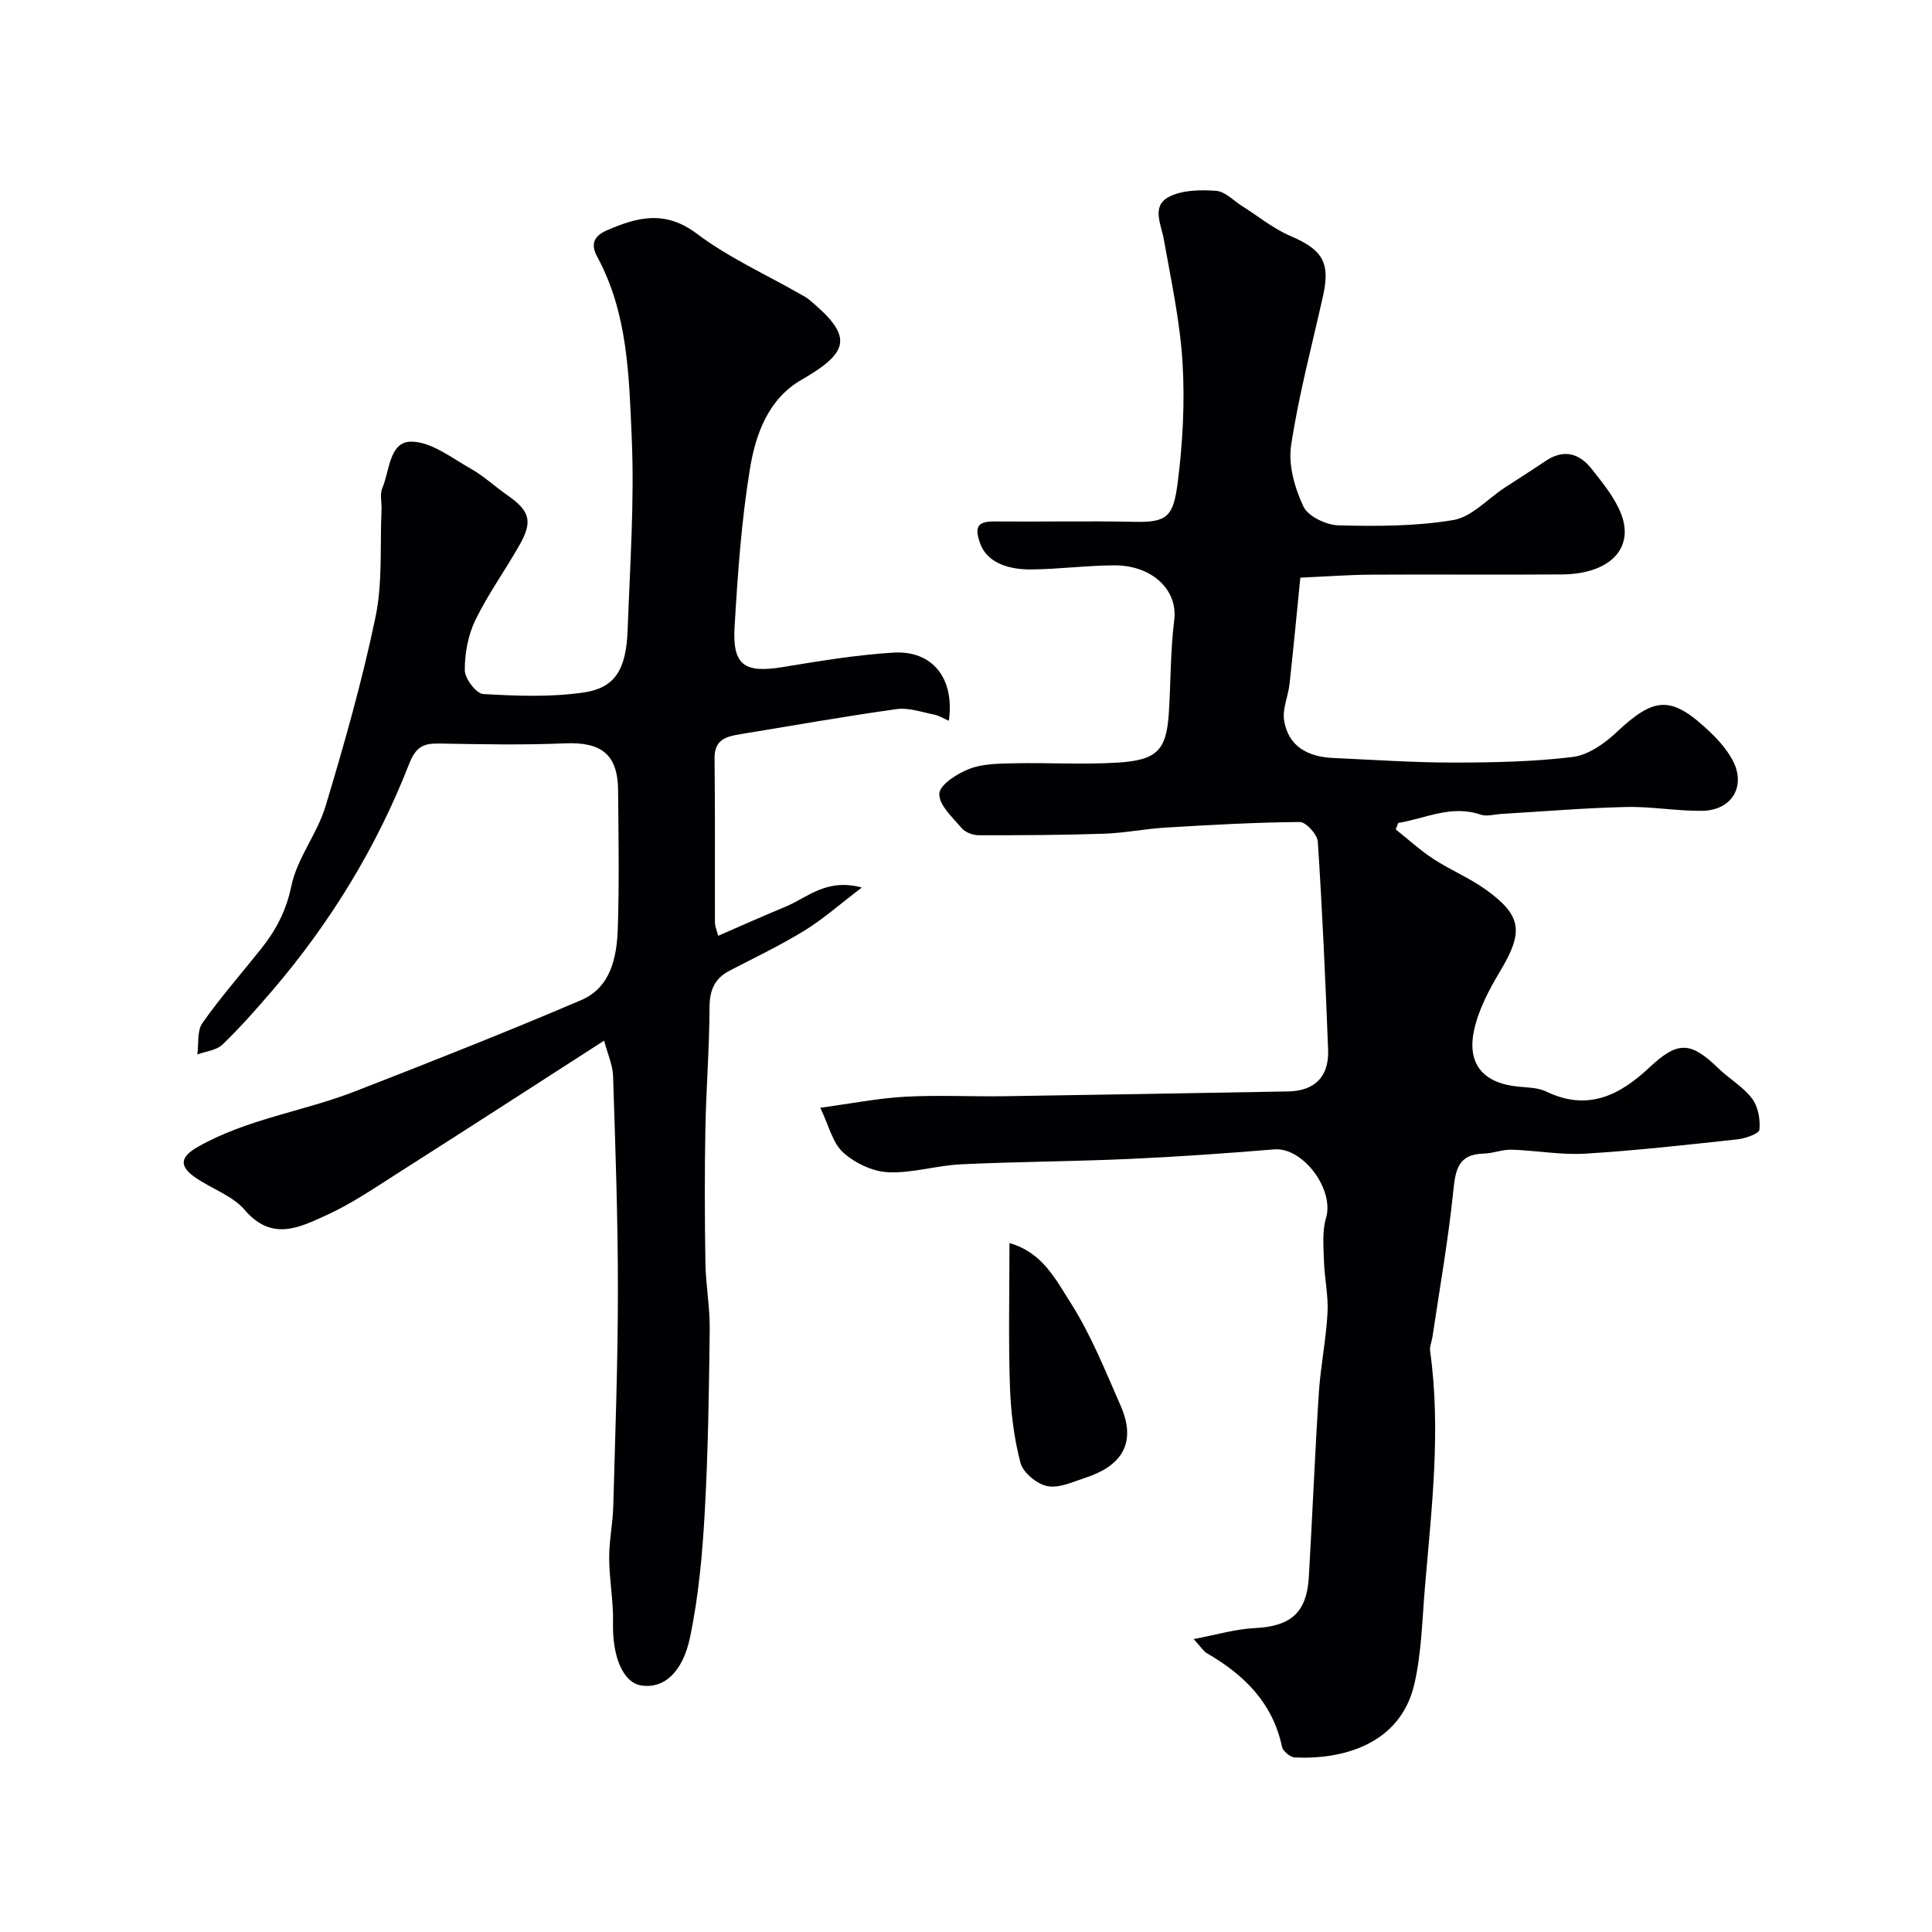 <svg enable-background="new 0 0 400 400" viewBox="0 0 400 400" xmlns="http://www.w3.org/2000/svg"><g fill="#010103"><path d="m247.13 339.35c5-.94 8.73-2.08 12.52-2.26 7.54-.35 10.89-3.12 11.33-10.59.74-12.69 1.25-25.4 2.07-38.09.36-5.55 1.5-11.06 1.8-16.61.19-3.56-.63-7.16-.74-10.76-.09-2.96-.39-6.11.43-8.87 1.76-5.9-4.76-14.69-10.73-14.2-10.02.82-20.04 1.53-30.08 1.98-11.59.52-23.2.56-34.79 1.11-5.05.24-10.09 1.87-15.07 1.64-3.22-.15-6.91-1.91-9.32-4.11-2.19-1.99-2.94-5.56-4.72-9.24 6.28-.85 11.86-1.96 17.49-2.28 6.84-.38 13.71-.01 20.57-.11 19.6-.29 39.19-.64 58.79-.99 5.52-.1 8.5-3.05 8.29-8.62-.55-14.37-1.19-28.73-2.13-43.08-.1-1.5-2.44-4.09-3.73-4.08-9.25.07-18.5.6-27.74 1.15-4.25.25-8.47 1.12-12.72 1.27-8.66.29-17.32.33-25.99.32-1.21 0-2.8-.59-3.55-1.47-1.89-2.22-4.76-4.83-4.63-7.15.1-1.88 3.75-4.18 6.26-5.14 2.8-1.07 6.1-1.07 9.19-1.14 7.16-.15 14.35.3 21.49-.14 8.19-.51 10.07-2.61 10.57-10.22.42-6.42.32-12.9 1.12-19.27.8-6.43-4.79-11.37-12.35-11.35-5.76.01-11.52.8-17.28.85-4.9.04-9.19-1.52-10.56-5.41-1.16-3.29-.66-4.57 2.98-4.53 9.66.09 19.33-.13 28.99.08 6.81.15 8.05-1.1 8.95-8.21 1.04-8.18 1.49-16.55.99-24.77-.52-8.52-2.36-16.98-3.86-25.43-.57-3.21-2.64-6.97 1.06-8.88 2.77-1.43 6.52-1.48 9.77-1.24 1.87.14 3.61 2.05 5.41 3.18 3.3 2.08 6.39 4.64 9.93 6.15 6.63 2.84 8.33 5.46 6.79 12.38-2.3 10.32-5.05 20.57-6.62 30.99-.61 4.06.75 8.84 2.55 12.66.97 2.06 4.75 3.84 7.3 3.9 7.92.2 15.97.2 23.74-1.1 3.78-.63 7.04-4.34 10.54-6.64 2.86-1.88 5.76-3.7 8.59-5.61 3.74-2.51 6.98-1.56 9.51 1.67 2.3 2.93 4.81 5.96 6.12 9.37 2.74 7.19-2.5 12.4-12.29 12.47-13.16.1-26.33-.03-39.49.05-4.75.03-9.5.39-14.66.62-.77 7.68-1.44 14.83-2.23 21.96-.28 2.58-1.53 5.24-1.12 7.66.91 5.4 5 7.48 10.13 7.71 8.26.37 16.53.95 24.8.95s16.58-.16 24.77-1.15c3.2-.39 6.57-2.73 9.04-5.06 8.04-7.56 11.47-7.76 19.66.1 1.64 1.58 3.18 3.39 4.3 5.35 3.08 5.41.17 10.66-6.15 10.75-5.26.07-10.54-.92-15.79-.79-8.59.2-17.16.93-25.74 1.43-1.46.09-3.06.58-4.34.15-6.11-2.08-11.44.81-17.07 1.73-.17.44-.34.88-.51 1.33 2.6 2.06 5.06 4.33 7.82 6.13 3.54 2.31 7.54 3.95 10.95 6.42 7.42 5.38 7.67 8.75 2.85 16.8-2.3 3.84-4.51 8.03-5.42 12.34-1.48 7.03 2.08 10.91 9.25 11.57 1.93.18 4.05.21 5.73 1.02 8.49 4.1 15.13.83 21.26-4.92 5.95-5.58 8.56-5.52 14.38.12 2.24 2.17 5.11 3.8 6.95 6.24 1.26 1.66 1.74 4.34 1.53 6.46-.08.83-2.95 1.82-4.63 2-10.45 1.13-20.9 2.31-31.39 2.95-5.06.31-10.19-.66-15.29-.82-1.91-.06-3.84.77-5.76.81-5.43.12-5.87 3.48-6.33 7.93-1.04 10.06-2.81 20.04-4.3 30.06-.14.96-.61 1.96-.48 2.87 2.28 16.35.31 32.61-1.07 48.87-.57 6.69-.69 13.5-2.17 20-2.89 12.71-15.08 15.77-24.79 15.29-.95-.05-2.45-1.3-2.64-2.22-1.93-9.09-7.82-14.88-15.49-19.32-.69-.36-1.14-1.15-2.8-2.97z"/><path d="m125.08 215.45c-14.95 9.62-28.78 18.57-42.67 27.41-4.81 3.06-9.56 6.33-14.72 8.68-5.57 2.54-11.36 5.58-17-1.01-2.52-2.95-6.79-4.38-10.15-6.67-3.6-2.45-3.21-4.36.48-6.45 10.19-5.77 21.82-7.3 32.52-11.47 15.68-6.1 31.33-12.27 46.79-18.88 6.14-2.62 7.38-8.89 7.58-14.86.31-9.51.14-19.05.06-28.57-.06-7.45-3.47-10.05-11.01-9.73-8.65.37-17.33.2-25.99.04-3.32-.06-4.87.65-6.28 4.26-6.7 17.16-16.23 32.75-28.22 46.78-3.33 3.89-6.73 7.74-10.41 11.29-1.24 1.19-3.44 1.39-5.2 2.04.3-2.19-.09-4.88 1.04-6.49 3.77-5.35 8.11-10.29 12.19-15.42 3.07-3.85 5.18-7.87 6.24-13 1.19-5.73 5.36-10.78 7.07-16.48 3.89-12.92 7.59-25.94 10.34-39.14 1.5-7.19.91-14.82 1.25-22.26.07-1.5-.39-3.19.16-4.46 1.55-3.59 1.4-9.67 6.07-9.62 4.11.04 8.29 3.37 12.24 5.59 2.68 1.51 4.98 3.68 7.53 5.46 4.7 3.27 5.37 5.4 2.59 10.32-2.97 5.25-6.55 10.19-9.17 15.6-1.51 3.12-2.2 6.9-2.18 10.37.01 1.72 2.37 4.82 3.81 4.91 6.94.4 14.02.68 20.86-.33 6.53-.97 8.76-4.83 9.05-13.04.48-13.26 1.42-26.56.84-39.79-.56-12.65-.79-25.62-7.1-37.29-1.32-2.43-1.01-4.24 1.88-5.51 6.39-2.81 12.14-4.28 18.71.66 6.6 4.96 14.31 8.44 21.53 12.57.56.32 1.15.62 1.65 1.03 9.12 7.56 8.65 10.79-1.53 16.65-6.83 3.93-9.47 11.19-10.64 18.29-1.79 10.82-2.55 21.85-3.2 32.82-.48 8.02 2.05 9.66 9.98 8.36 7.58-1.25 15.21-2.52 22.86-2.99 8.15-.51 12.75 5.32 11.52 14.11-1.09-.47-2.03-1.08-3.05-1.28-2.57-.51-5.26-1.48-7.74-1.14-10.81 1.51-21.57 3.42-32.35 5.19-2.88.47-5.42 1.06-5.37 4.99.14 11.33.04 22.66.08 33.99 0 .76.35 1.51.66 2.77 4.84-2.1 9.36-4.13 13.94-6.02 4.55-1.88 8.43-5.96 15.82-3.98-4.57 3.47-8.02 6.55-11.9 8.93-4.98 3.06-10.28 5.58-15.47 8.28-3.15 1.63-4.16 4.07-4.17 7.65-.03 8.43-.71 16.86-.86 25.3-.17 9.2-.14 18.4.01 27.6.08 4.61.95 9.21.89 13.8-.15 12.6-.33 25.21-1.03 37.79-.48 8.64-1.27 17.34-3.02 25.79-1.57 7.58-5.62 10.76-10.08 10.08-3.85-.59-6.05-6-5.89-13.03.1-4.42-.77-8.86-.8-13.3-.02-3.6.75-7.19.85-10.8.41-14.93.96-29.86.96-44.8 0-14.77-.52-29.53-1-44.29-.08-2.27-1.13-4.53-1.85-7.3z"/><path d="m209 257.37c6.82 1.9 9.6 7.58 12.59 12.25 4.25 6.65 7.23 14.14 10.42 21.41 3.65 8.32-.51 12.71-7.22 14.9-2.6.85-5.49 2.23-7.94 1.76-2.16-.42-5.03-2.78-5.57-4.82-1.36-5.16-2.01-10.6-2.19-15.95-.32-9.63-.09-19.27-.09-29.55z"/></g></svg>